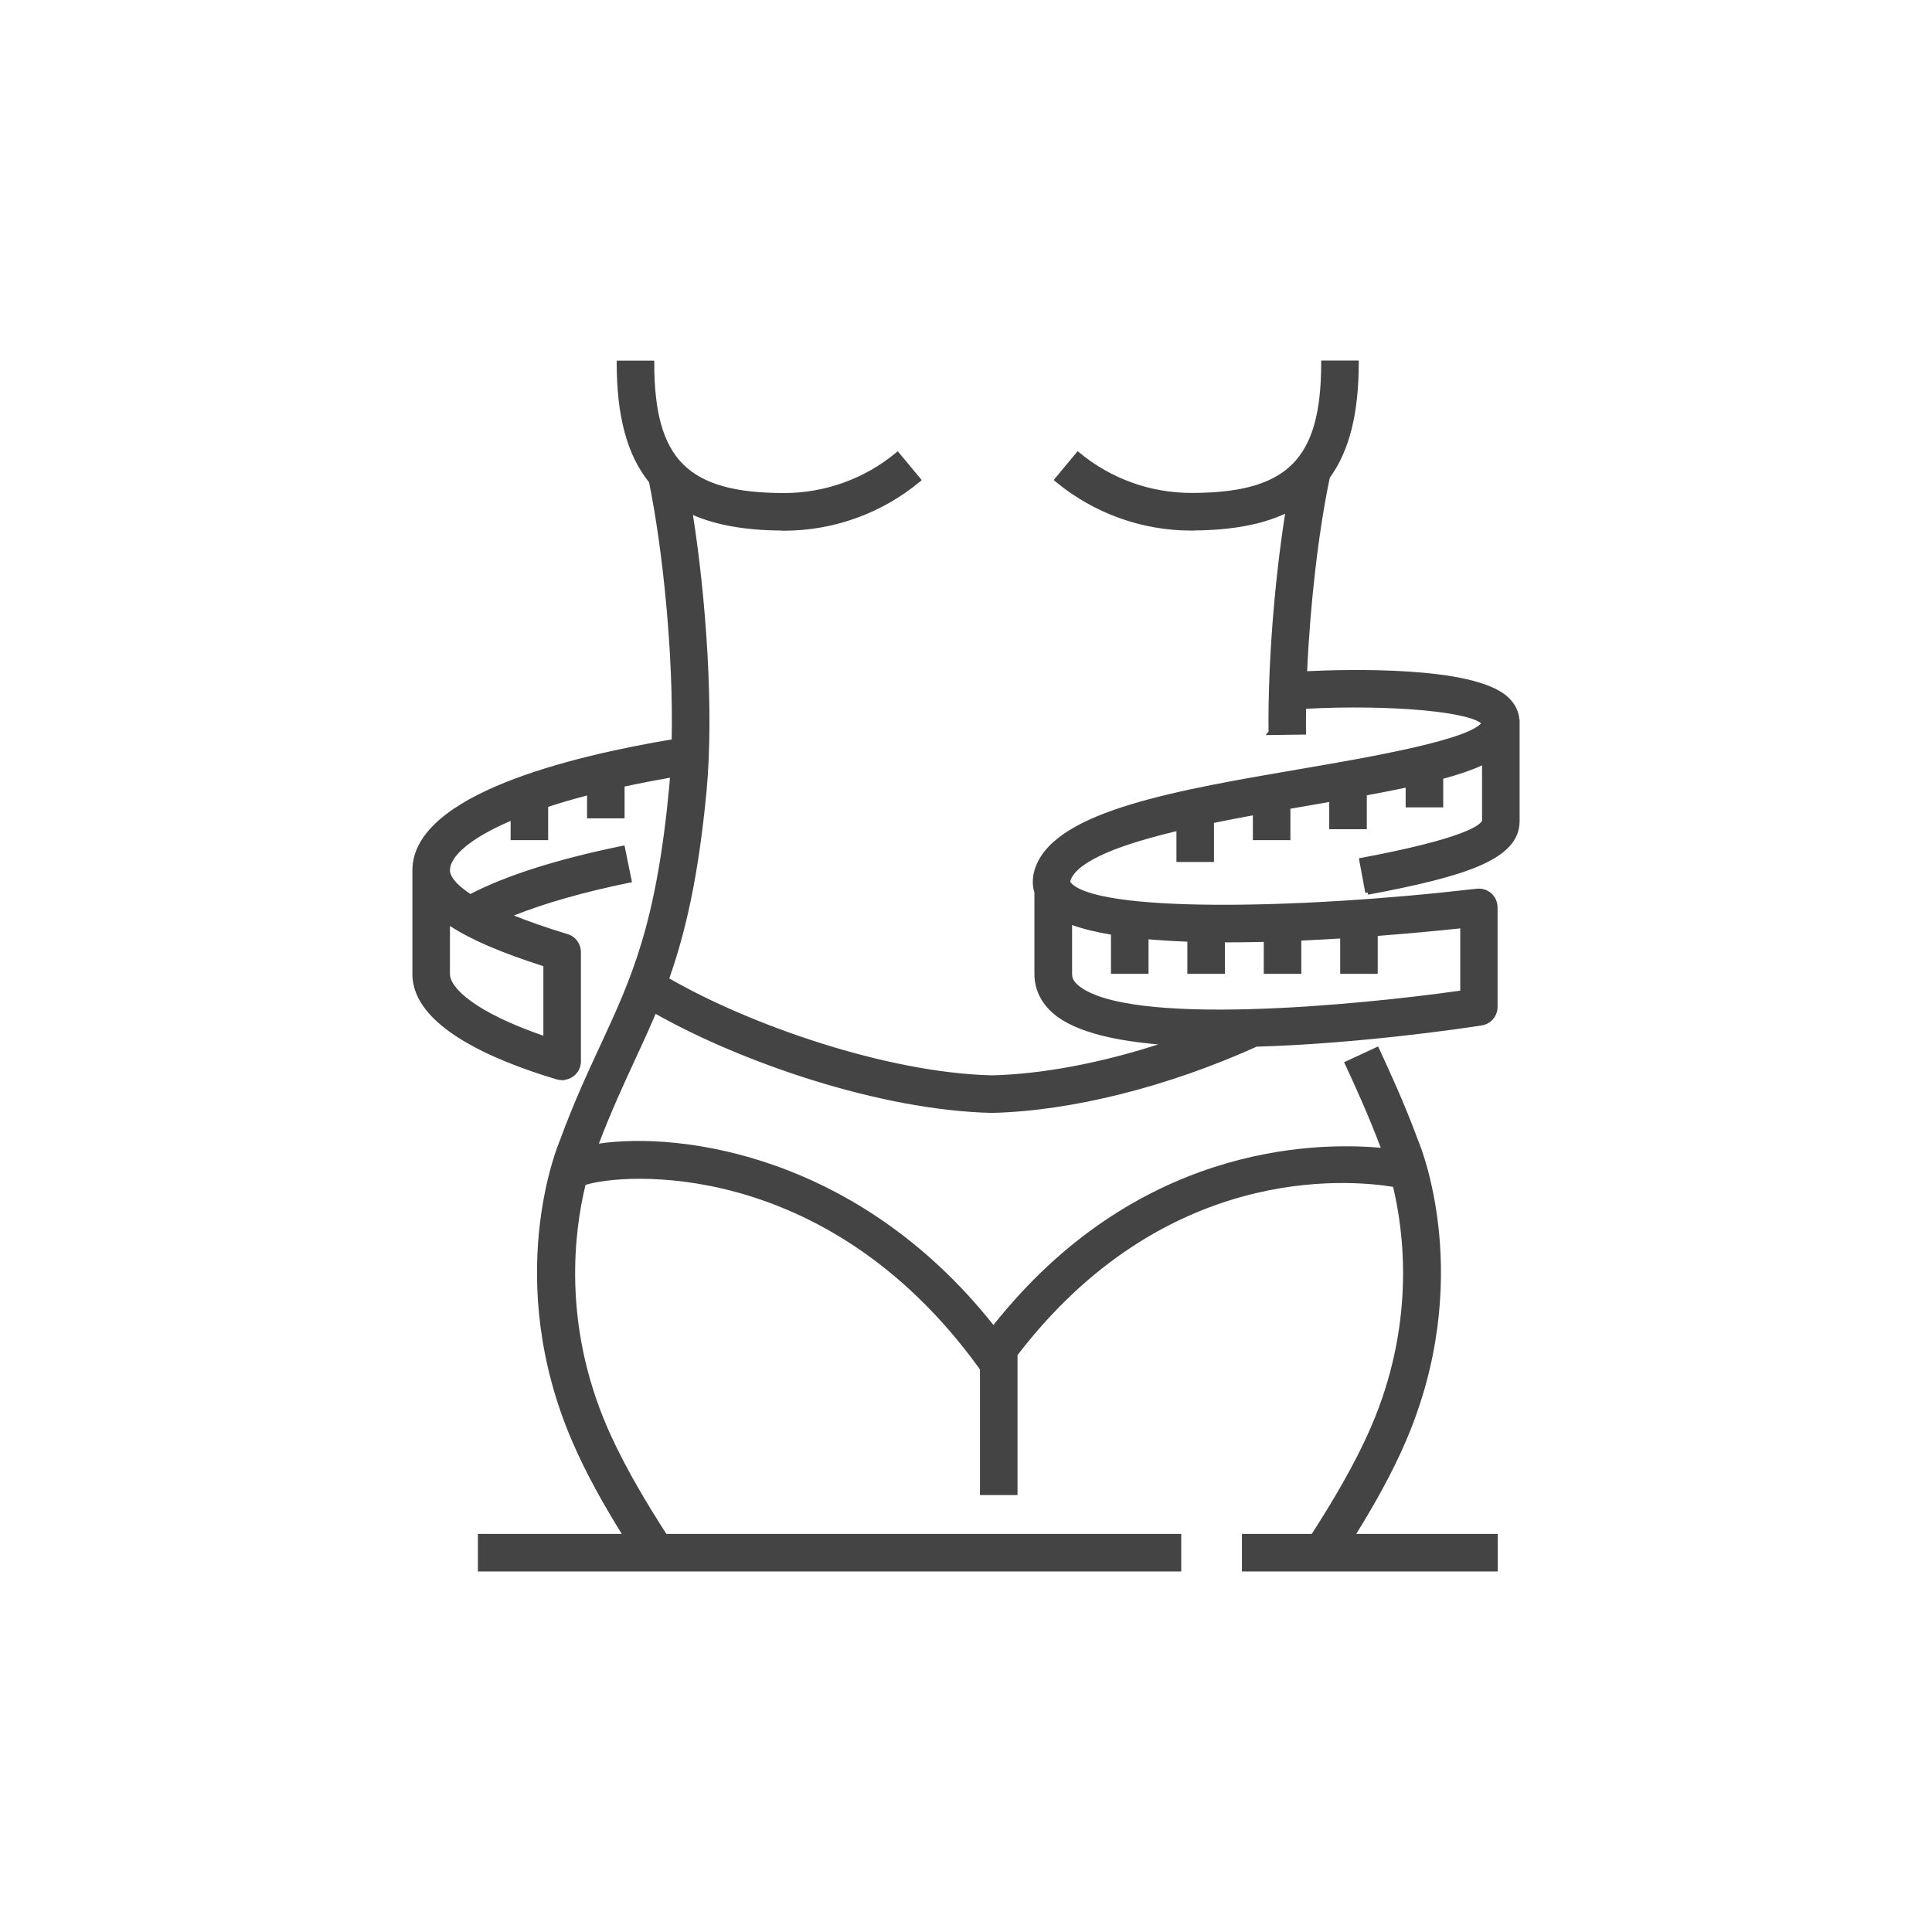 <svg width="121" height="121" viewBox="0 0 121 121" fill="none" xmlns="http://www.w3.org/2000/svg">
<path d="M85.097 22.73C85.097 25.845 84.525 28.218 83.285 29.917C82.576 33.274 82.053 37.847 81.866 42.036C83.165 41.975 85.701 41.896 88.193 42.058C89.494 42.142 90.788 42.291 91.889 42.545C92.983 42.797 93.912 43.157 94.462 43.676L94.565 43.778C94.996 44.23 95.132 44.71 95.16 45.078H95.172V51.429C95.172 52.658 94.273 53.524 92.678 54.218C91.079 54.913 88.721 55.463 85.684 56.033L85.659 55.905L85.509 55.92L85.106 53.756L85.253 53.728C88.465 53.124 90.35 52.611 91.443 52.203C91.99 51.999 92.332 51.823 92.542 51.679C92.737 51.544 92.8 51.447 92.82 51.395V47.938C92.146 48.242 91.333 48.516 90.388 48.773V50.566H88.036V49.331C87.28 49.491 86.468 49.651 85.602 49.81V51.934H83.25V50.227C82.841 50.298 82.42 50.374 81.991 50.447C81.608 50.513 81.216 50.58 80.817 50.649V52.618H78.466V51.065C77.654 51.214 76.837 51.371 76.031 51.536V53.985H73.68V52.056C72.001 52.458 70.477 52.905 69.306 53.408C68.698 53.669 68.191 53.943 67.807 54.23C67.422 54.516 67.171 54.807 67.06 55.102C67.028 55.19 67.03 55.223 67.031 55.23C67.031 55.231 67.028 55.231 67.05 55.26C67.215 55.471 67.548 55.672 68.057 55.85C68.56 56.026 69.215 56.174 70.001 56.292C71.572 56.529 73.648 56.647 76.034 56.664C80.806 56.697 86.807 56.32 92.482 55.661L92.606 55.653C92.893 55.65 93.178 55.752 93.398 55.95C93.651 56.171 93.792 56.494 93.792 56.829V63.063C93.792 63.643 93.368 64.136 92.796 64.223C91.564 64.415 85.087 65.369 78.703 65.552C73.134 68.066 67.105 69.585 62.124 69.7H62.116C55.084 69.537 46.428 66.525 41.06 63.496C40.635 64.504 40.19 65.469 39.73 66.462C39.009 68.021 38.27 69.628 37.507 71.623C42.629 70.873 53.747 72.318 62.219 82.984C71.063 71.838 82.048 71.492 86.476 71.885C85.67 69.757 84.887 68.053 84.243 66.662L84.18 66.525L84.315 66.463L86.311 65.538L86.374 65.675C87.077 67.198 87.954 69.094 88.837 71.481C88.976 71.803 92.407 80.161 88.03 90.304C87.156 92.331 86.037 94.296 84.942 96.068H93.806V98.42H77.782V96.068H82.156C83.442 94.064 84.841 91.737 85.868 89.364L86.122 88.755C88.607 82.557 87.917 77.121 87.248 74.331C84.364 73.862 72.916 72.888 63.727 84.869V93.635H61.375V85.768L61.269 85.621C56.465 79.007 50.857 75.967 46.169 74.677C41.575 73.412 37.871 73.831 36.671 74.209C35.97 77.082 35.214 82.858 38.017 89.356L38.216 89.807C39.221 92.026 40.529 94.189 41.734 96.068H73.981V98.42H29.93V96.068H38.94C37.844 94.296 36.723 92.331 35.848 90.296C31.469 80.151 34.904 71.797 35.062 71.432C35.924 69.085 36.773 67.249 37.593 65.481C39.557 61.239 41.102 57.899 41.913 49.274C41.93 49.089 41.944 48.901 41.958 48.709C40.954 48.884 40.007 49.069 39.117 49.261V51.251H36.766V49.82C35.884 50.051 35.073 50.289 34.331 50.531V52.618H31.98V51.412C30.704 51.962 29.762 52.513 29.134 53.037C28.466 53.594 28.18 54.095 28.18 54.505L28.189 54.603C28.233 54.861 28.472 55.339 29.461 55.99C31.736 54.813 34.932 53.803 38.964 52.977L39.111 52.946L39.141 53.093L39.551 55.102L39.581 55.25L39.435 55.279C36.557 55.868 34.099 56.572 32.185 57.338C33.092 57.702 34.2 58.094 35.552 58.504C36.047 58.653 36.383 59.116 36.383 59.632V66.468C36.383 66.834 36.211 67.186 35.913 67.406C35.749 67.533 35.556 67.606 35.357 67.631V67.65H35.207C35.098 67.65 34.981 67.635 34.872 67.603L34.87 67.603C32.829 66.993 30.58 66.156 28.839 65.075C27.106 63.999 25.827 62.651 25.827 61.006V54.519C25.827 53.3 26.478 52.244 27.523 51.335C28.566 50.427 30.017 49.653 31.656 48.996C34.894 47.698 38.904 46.84 42.067 46.31C42.179 41.003 41.519 34.462 40.649 30.202C39.26 28.487 38.624 26.024 38.624 22.737V22.587H40.976V22.737C40.976 25.789 41.517 27.811 42.78 29.074C44.044 30.338 46.065 30.879 49.117 30.879C51.666 30.879 54.155 29.982 56.11 28.357L56.226 28.262L57.73 30.071L57.614 30.167C55.236 32.144 52.215 33.237 49.117 33.237H48.967V33.228C46.732 33.215 44.886 32.902 43.399 32.254C44.222 37.486 44.717 44.517 44.256 49.486C43.748 54.916 42.923 58.416 41.917 61.277C46.885 64.15 55.48 67.188 62.12 67.348C65.25 67.274 68.875 66.59 72.537 65.412C71.232 65.297 70.022 65.117 68.97 64.849C67.723 64.531 66.686 64.09 65.981 63.485C65.205 62.824 64.786 61.963 64.786 61.013V55.916C64.627 55.397 64.652 54.839 64.864 54.28C65.202 53.382 65.939 52.638 66.956 52.006C67.974 51.373 69.287 50.846 70.797 50.386C73.817 49.466 77.661 48.809 81.599 48.136C83.63 47.787 86.334 47.324 88.592 46.804C89.721 46.544 90.734 46.27 91.493 45.991C91.873 45.852 92.183 45.712 92.412 45.574C92.584 45.471 92.697 45.376 92.761 45.294C92.686 45.235 92.576 45.171 92.426 45.107C92.217 45.019 91.944 44.934 91.614 44.856C90.954 44.7 90.079 44.572 89.053 44.48C87.037 44.298 84.451 44.253 81.798 44.388C81.791 44.889 81.79 45.379 81.795 45.855L81.796 46.005L79.596 46.034L79.264 46.038L79.448 45.821C79.403 41.646 79.814 36.428 80.487 32.174C78.973 32.872 77.072 33.208 74.754 33.222V33.23H74.603C71.506 33.23 68.485 32.138 66.106 30.16L65.991 30.064L67.495 28.255L67.61 28.351C69.566 29.976 72.055 30.872 74.603 30.872L75.164 30.866C77.905 30.802 79.756 30.252 80.94 29.067C82.204 27.804 82.745 25.783 82.745 22.73V22.58H85.097V22.73ZM28.18 61.013L28.184 61.088C28.203 61.27 28.291 61.49 28.477 61.745C28.69 62.035 29.023 62.36 29.502 62.707C30.431 63.381 31.893 64.127 34.031 64.867V60.512C31.443 59.684 29.511 58.864 28.18 57.992V61.013ZM67.144 61.006L67.155 61.148C67.164 61.197 67.179 61.25 67.203 61.306C67.252 61.417 67.342 61.55 67.516 61.698C67.888 62.017 68.44 62.284 69.144 62.499C69.848 62.714 70.694 62.876 71.645 62.991C73.55 63.222 75.865 63.269 78.287 63.202C83.065 63.071 88.241 62.499 91.454 62.044V58.144C90.172 58.28 88.363 58.456 86.286 58.615V60.992H83.935V58.777C83.142 58.827 82.327 58.871 81.501 58.908V60.992H79.149V58.991C78.334 59.011 77.519 59.021 76.715 59.02V60.992H74.363V58.976C73.523 58.945 72.707 58.896 71.931 58.828V60.992H69.579V58.535C68.662 58.38 67.838 58.184 67.144 57.933V61.006Z" fill="#444444"/>
</svg>
